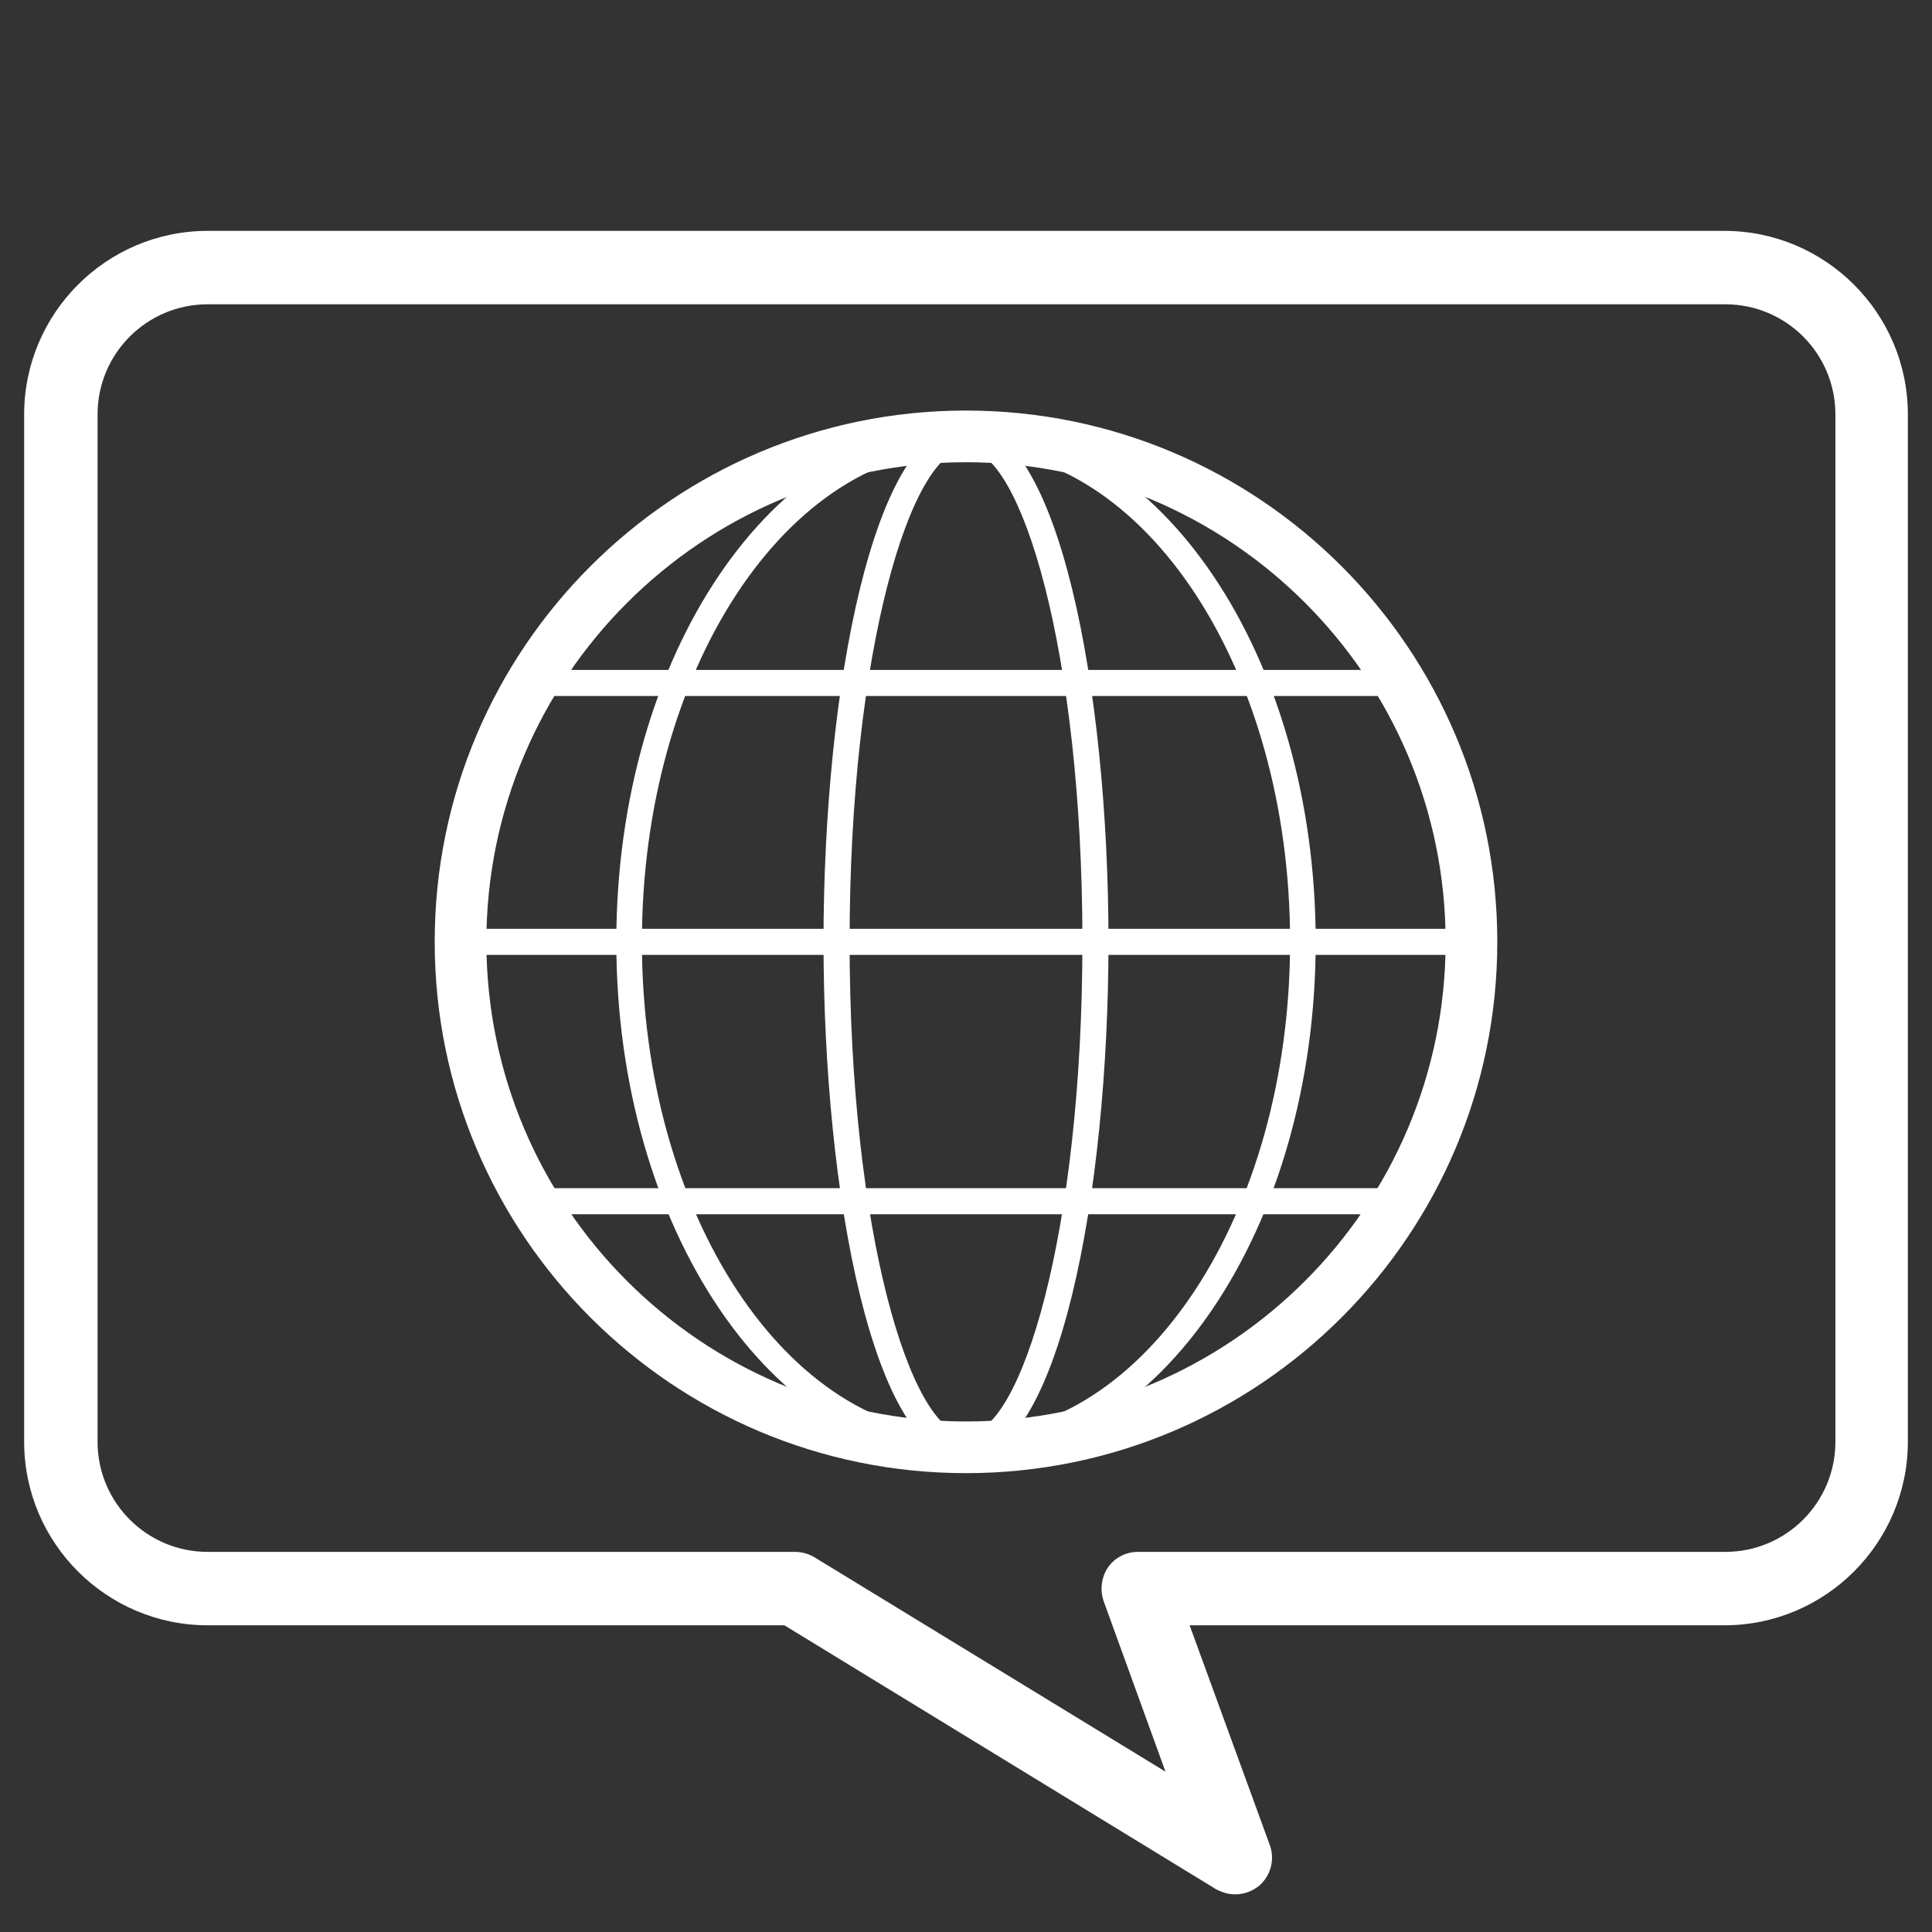 <?xml version="1.0" encoding="UTF-8"?>
<svg id="_レイヤー_2" data-name="レイヤー_2" xmlns="http://www.w3.org/2000/svg" viewBox="0 0 40 40">
  <rect x="0" y="0" width="40" height="40" fill="#333333" stroke="none"/>
  <defs>
    <style>
      .cls-1 {
        fill: #fff;
      }
    </style>
  </defs>
  <g>
    <path class="cls-1" d="M20,30.5c-6.07,0-11-4.93-11-11s4.93-11,11-11,11,4.93,11,11-4.93,11-11,11ZM20,9.57c-5.47,0-9.93,4.45-9.93,9.93s4.45,9.93,9.93,9.93,9.93-4.45,9.93-9.93-4.45-9.93-9.93-9.93Z"/>
    <path class="cls-1" d="M20,30.23c-3.99,0-7.24-4.81-7.24-10.73s3.25-10.73,7.24-10.73,7.24,4.81,7.24,10.73-3.25,10.73-7.24,10.73ZM20,9.3c-3.7,0-6.71,4.57-6.71,10.2s3.01,10.2,6.71,10.2,6.71-4.57,6.71-10.2-3.01-10.2-6.71-10.2Z"/>
    <path class="cls-1" d="M20,30.23c-1.92,0-2.95-5.53-2.95-10.73s1.03-10.73,2.95-10.73,2.95,5.53,2.95,10.73-1.03,10.73-2.95,10.73ZM20,9.3c-1.14,0-2.41,4.19-2.41,10.2s1.27,10.2,2.41,10.2,2.41-4.19,2.41-10.2-1.27-10.2-2.41-10.2Z"/>
    <rect class="cls-1" x="9.54" y="19.23" width="20.93" height=".54"/>
    <rect class="cls-1" x="10.88" y="13.87" width="18.24" height=".54"/>
    <rect class="cls-1" x="10.88" y="24.6" width="18.24" height=".54"/>
  </g>
  <path class="cls-1" d="M25.57,39.22c-.14,0-.27-.04-.4-.11l-8.93-5.46H4.3c-2.09,0-3.8-1.7-3.8-3.8V8.58c0-2.09,1.7-3.8,3.8-3.8h31.4c2.09,0,3.8,1.7,3.8,3.8v21.27c0,2.09-1.7,3.8-3.8,3.8h-11.07l1.66,4.55c.11.3.02.64-.23.85-.14.11-.31.17-.48.17ZM4.3,6.3c-1.26,0-2.28,1.02-2.28,2.28v21.27c0,1.26,1.02,2.28,2.28,2.28h12.16c.14,0,.28.04.4.11l7.27,4.44-1.28-3.53c-.08-.23-.05-.49.09-.7.14-.2.37-.32.62-.32h12.16c1.26,0,2.28-1.02,2.28-2.28V8.58c0-1.26-1.02-2.28-2.28-2.28H4.3Z"/>
</svg>